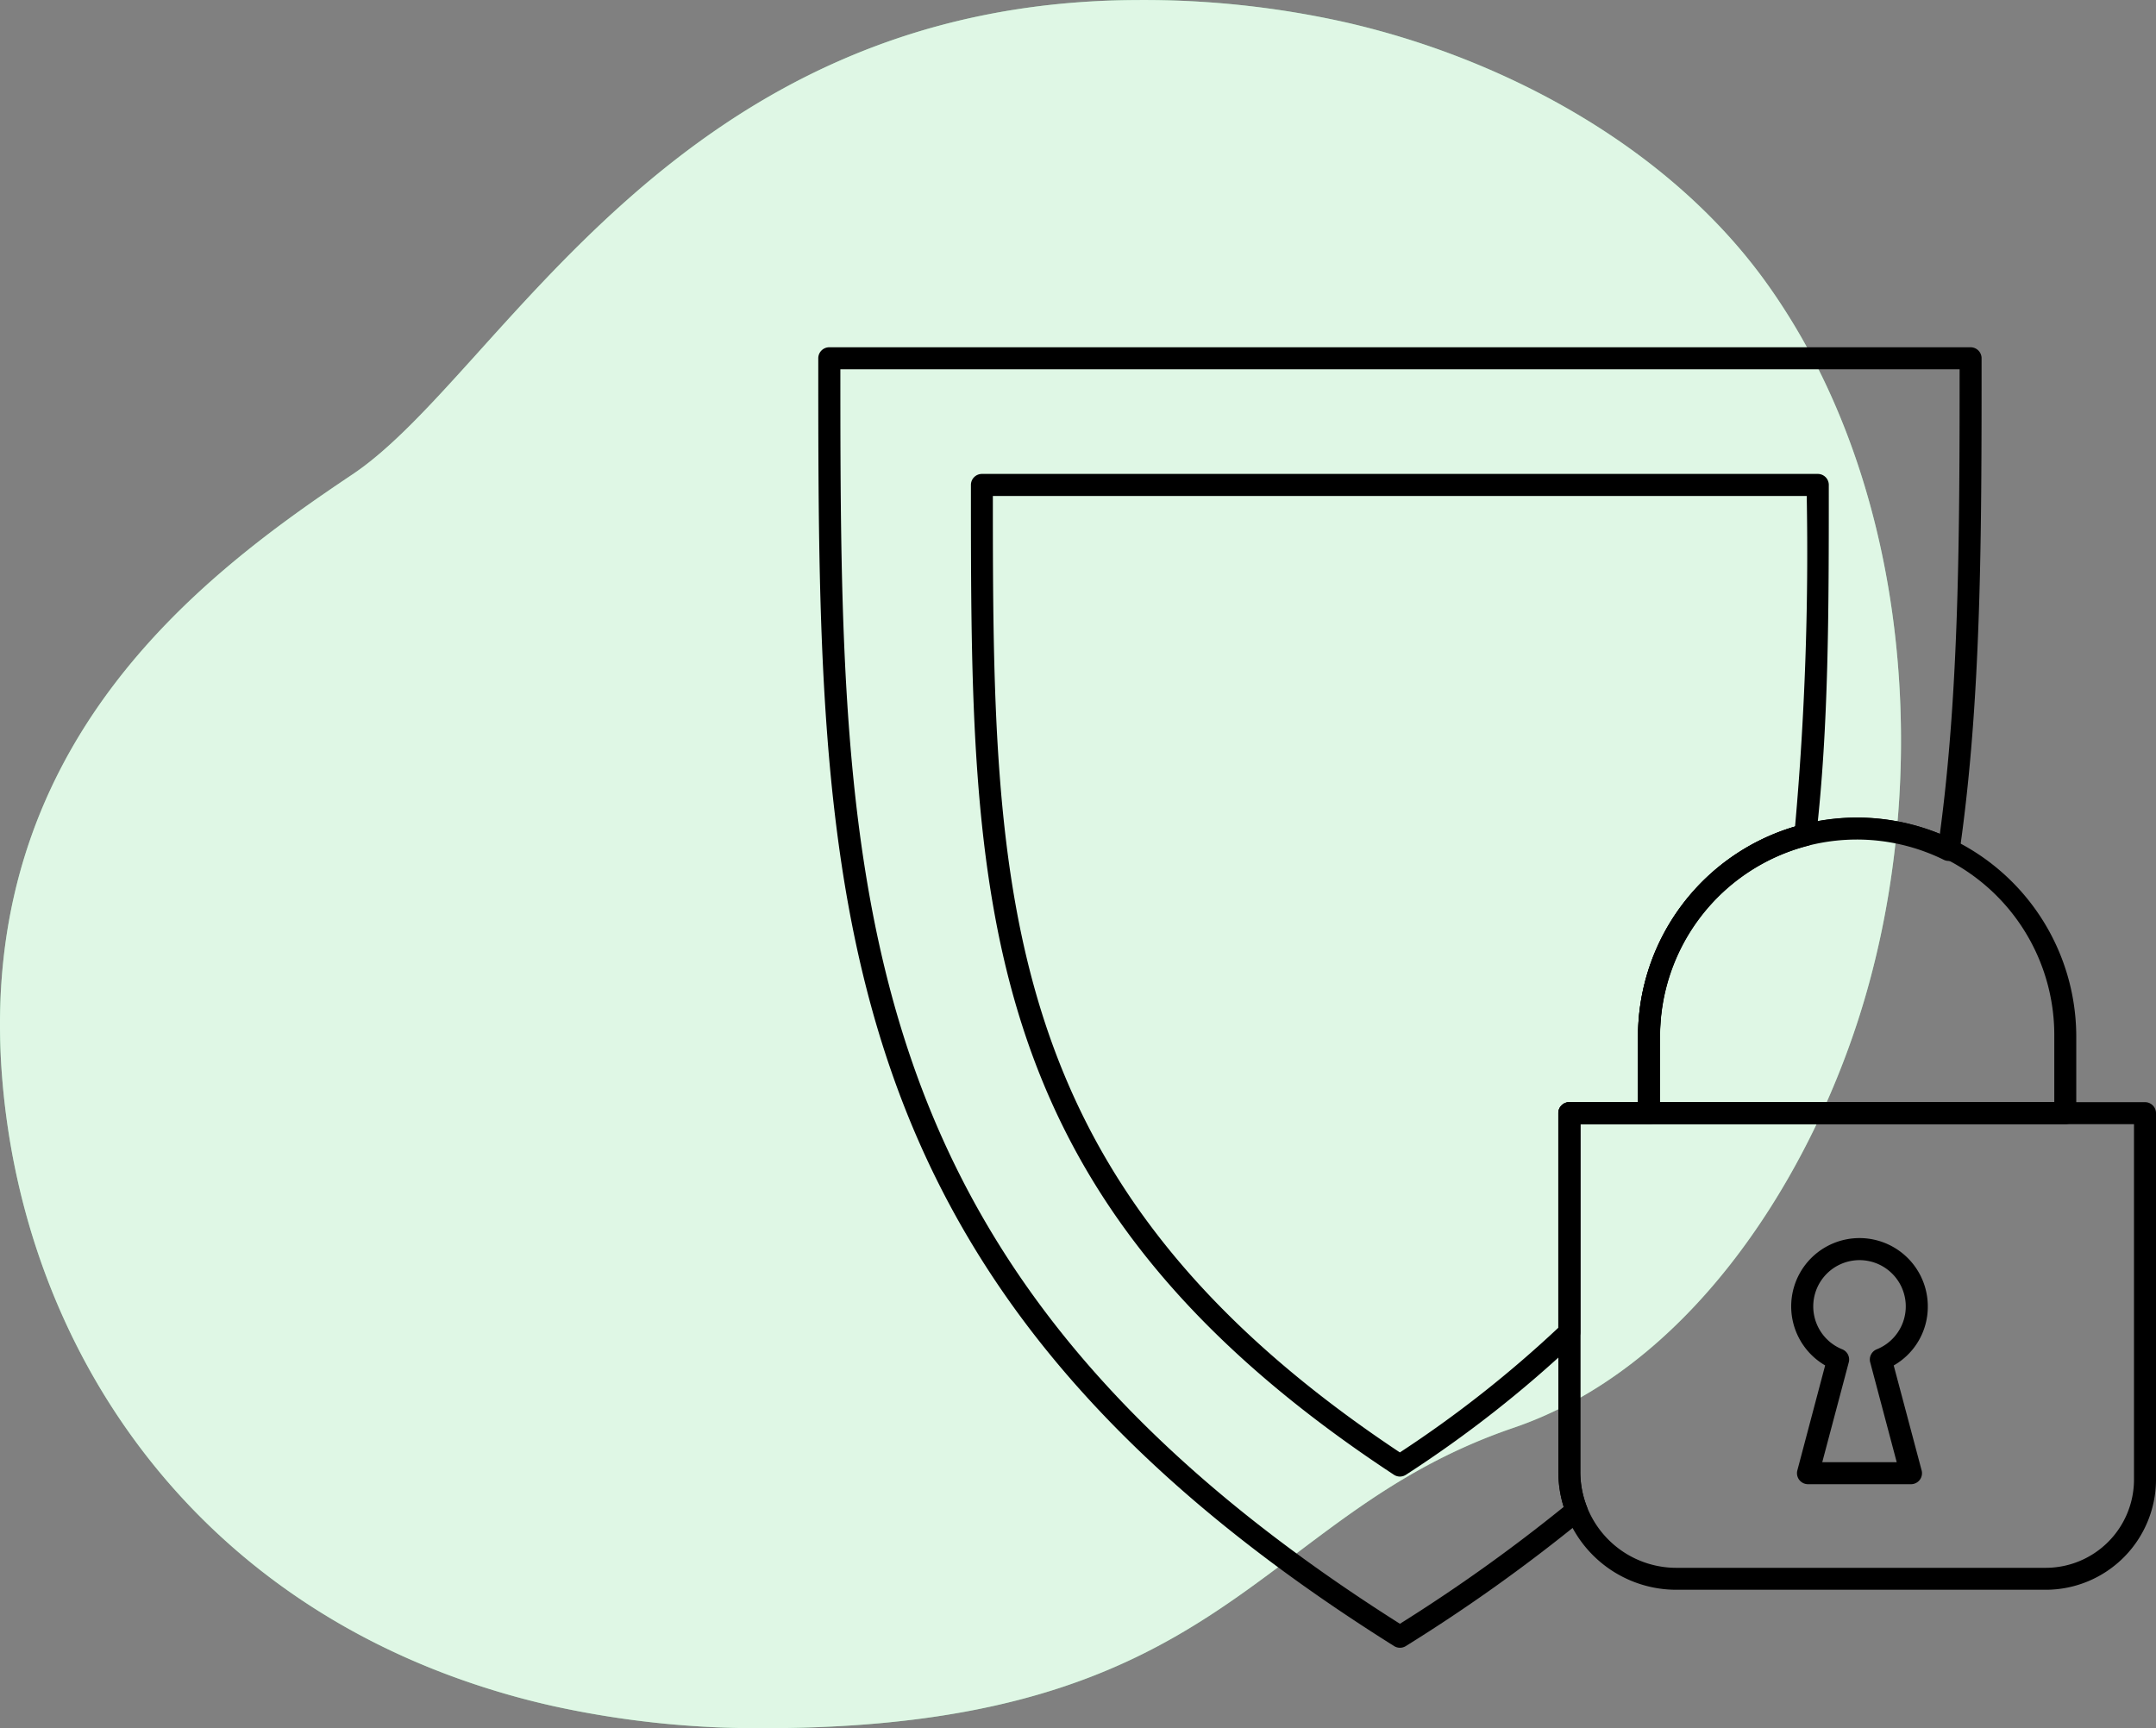 <svg xmlns="http://www.w3.org/2000/svg" width="154.505" height="123.865" viewBox="0 0 154.505 123.865">
  <rect x="0" y="0" width="154.505" height="123.865" fill="#808080" stroke="none"/>
  <g id="Grupo_1620" data-name="Grupo 1620" transform="translate(-155.768 -3357.4)">
    <g id="Background_Simple" data-name="Background Simple" transform="translate(155.768 3357.4)">
      <g id="Grupo_1319" data-name="Grupo 1319">
        <path id="Trazado_9203" data-name="Trazado 9203" d="M147.111,95.654c-3.888,11.786-12.265,24.7-24.593,28.907-18.627,6.355-20.291,21.632-54.1,21.528a68.168,68.168,0,0,1-14.678-1.576,56.817,56.817,0,0,1-6.95-2.017c-20.027-7.224-30.992-24.4-32.557-42.764C12.172,75.586,28.6,63.4,39.313,56.229s22.917-33.845,56.153-34a66.042,66.042,0,0,1,15.087,1.612c11.285,2.591,22.9,8.838,29.872,18.357q.785,1.072,1.507,2.2C151.339,59.028,152.413,79.587,147.111,95.654Z" transform="translate(-14.057 -22.225)" fill="#92e3a9"/>
        <path id="Trazado_9204" data-name="Trazado 9204" d="M147.111,95.654c-3.888,11.786-12.265,24.7-24.593,28.907-18.627,6.355-20.291,21.632-54.1,21.528a68.168,68.168,0,0,1-14.678-1.576,56.817,56.817,0,0,1-6.95-2.017c-20.027-7.224-30.992-24.4-32.557-42.764C12.172,75.586,28.6,63.4,39.313,56.229s22.917-33.845,56.153-34a66.042,66.042,0,0,1,15.087,1.612c11.285,2.591,22.9,8.838,29.872,18.357q.785,1.072,1.507,2.2C151.339,59.028,152.413,79.587,147.111,95.654Z" transform="translate(-14.057 -22.225)" fill="#fff" opacity="0.7"/>
      </g>
    </g>
    <g id="Grupo_1542" data-name="Grupo 1542" transform="translate(214.41 3382.29)">
      <g id="Grupo_1541" data-name="Grupo 1541" transform="translate(0 0)">
        <g id="Grupo_1536" data-name="Grupo 1536">
          <path id="Trazado_9561" data-name="Trazado 9561" d="M402.183,365.057a.787.787,0,0,1-.418-.121C360.5,339.03,360.5,311.18,360.5,272.635a.788.788,0,0,1,.788-.788h81.789a.788.788,0,0,1,.789.788c0,12.556,0,24.418-1.578,35.353a.789.789,0,0,1-1.131.593,14.106,14.106,0,0,0-20.337,12.682v5.478a.788.788,0,0,1-.788.789h-4.923v24.922a6.736,6.736,0,0,0,.465,2.48.786.786,0,0,1-.23.9,120.845,120.845,0,0,1-12.745,9.108A.786.786,0,0,1,402.183,365.057Zm-40.1-91.634c0,37.5.28,64.721,40.1,89.915a119.641,119.641,0,0,0,11.735-8.376,8.35,8.35,0,0,1-.382-2.511V326.741a.788.788,0,0,1,.788-.788h4.922v-4.691a15.684,15.684,0,0,1,21.63-14.539c1.385-10.31,1.415-21.492,1.415-33.3Z" transform="translate(-360.502 -271.847)"/>
        </g>
        <g id="Grupo_1537" data-name="Grupo 1537" transform="translate(10.937 9.082)">
          <path id="Trazado_9562" data-name="Trazado 9562" d="M400.272,351.2a.791.791,0,0,1-.433-.131c-30.311-19.938-30.311-41.332-30.311-70.943a.788.788,0,0,1,.789-.788h59.9a.788.788,0,0,1,.789.788c0,8.919,0,17.344-.906,25.186a.787.787,0,0,1-.585.673,14.147,14.147,0,0,0-10.6,13.687v5.478a.788.788,0,0,1-.788.789H413.2v14.929a.791.791,0,0,1-.241.568,84.587,84.587,0,0,1-12.255,9.634A.8.8,0,0,1,400.272,351.2ZM371.1,280.918c0,28.569.264,49.336,29.168,68.552a82.927,82.927,0,0,0,11.352-8.934V325.154a.788.788,0,0,1,.788-.788h4.922v-4.691a15.72,15.72,0,0,1,11.258-15.066,221.477,221.477,0,0,0,.836-23.691Z" transform="translate(-369.528 -279.342)"/>
        </g>
        <g id="Grupo_1538" data-name="Grupo 1538" transform="translate(53.034 54.106)">
          <path id="Trazado_9563" data-name="Trazado 9563" d="M439.19,351.446H412.716a8.458,8.458,0,0,1-8.448-8.45V317.286a.788.788,0,0,1,.788-.788h41.253a.788.788,0,0,1,.788.788v26.265A7.91,7.91,0,0,1,439.19,351.446Zm-33.346-33.372V343a6.88,6.88,0,0,0,6.873,6.873H439.19a6.331,6.331,0,0,0,6.33-6.319V318.075Z" transform="translate(-404.268 -316.498)"/>
        </g>
        <g id="Grupo_1539" data-name="Grupo 1539" transform="translate(69.719 63.847)">
          <path id="Trazado_9564" data-name="Trazado 9564" d="M426.625,342.176H419.24a.79.79,0,0,1-.761-.99l1.992-7.524a4.895,4.895,0,1,1,7.357-4.229,4.847,4.847,0,0,1-2.443,4.233l2,7.519a.787.787,0,0,1-.761.991Zm-6.361-1.577H425.6l-1.9-7.157a.788.788,0,0,1,.473-.935,3.315,3.315,0,1,0-2.478,0,.788.788,0,0,1,.469.934Z" transform="translate(-418.037 -324.536)"/>
        </g>
        <g id="Grupo_1540" data-name="Grupo 1540" transform="translate(58.744 33.706)">
          <path id="Trazado_9565" data-name="Trazado 9565" d="M439.6,321.64H409.769a.788.788,0,0,1-.789-.789v-5.478a15.7,15.7,0,1,1,31.405,0v5.478A.788.788,0,0,1,439.6,321.64Zm-29.041-1.577H438.81v-4.691a14.127,14.127,0,1,0-28.253,0Z" transform="translate(-408.98 -299.663)"/>
        </g>
      </g>
    </g>
  </g>
</svg>
